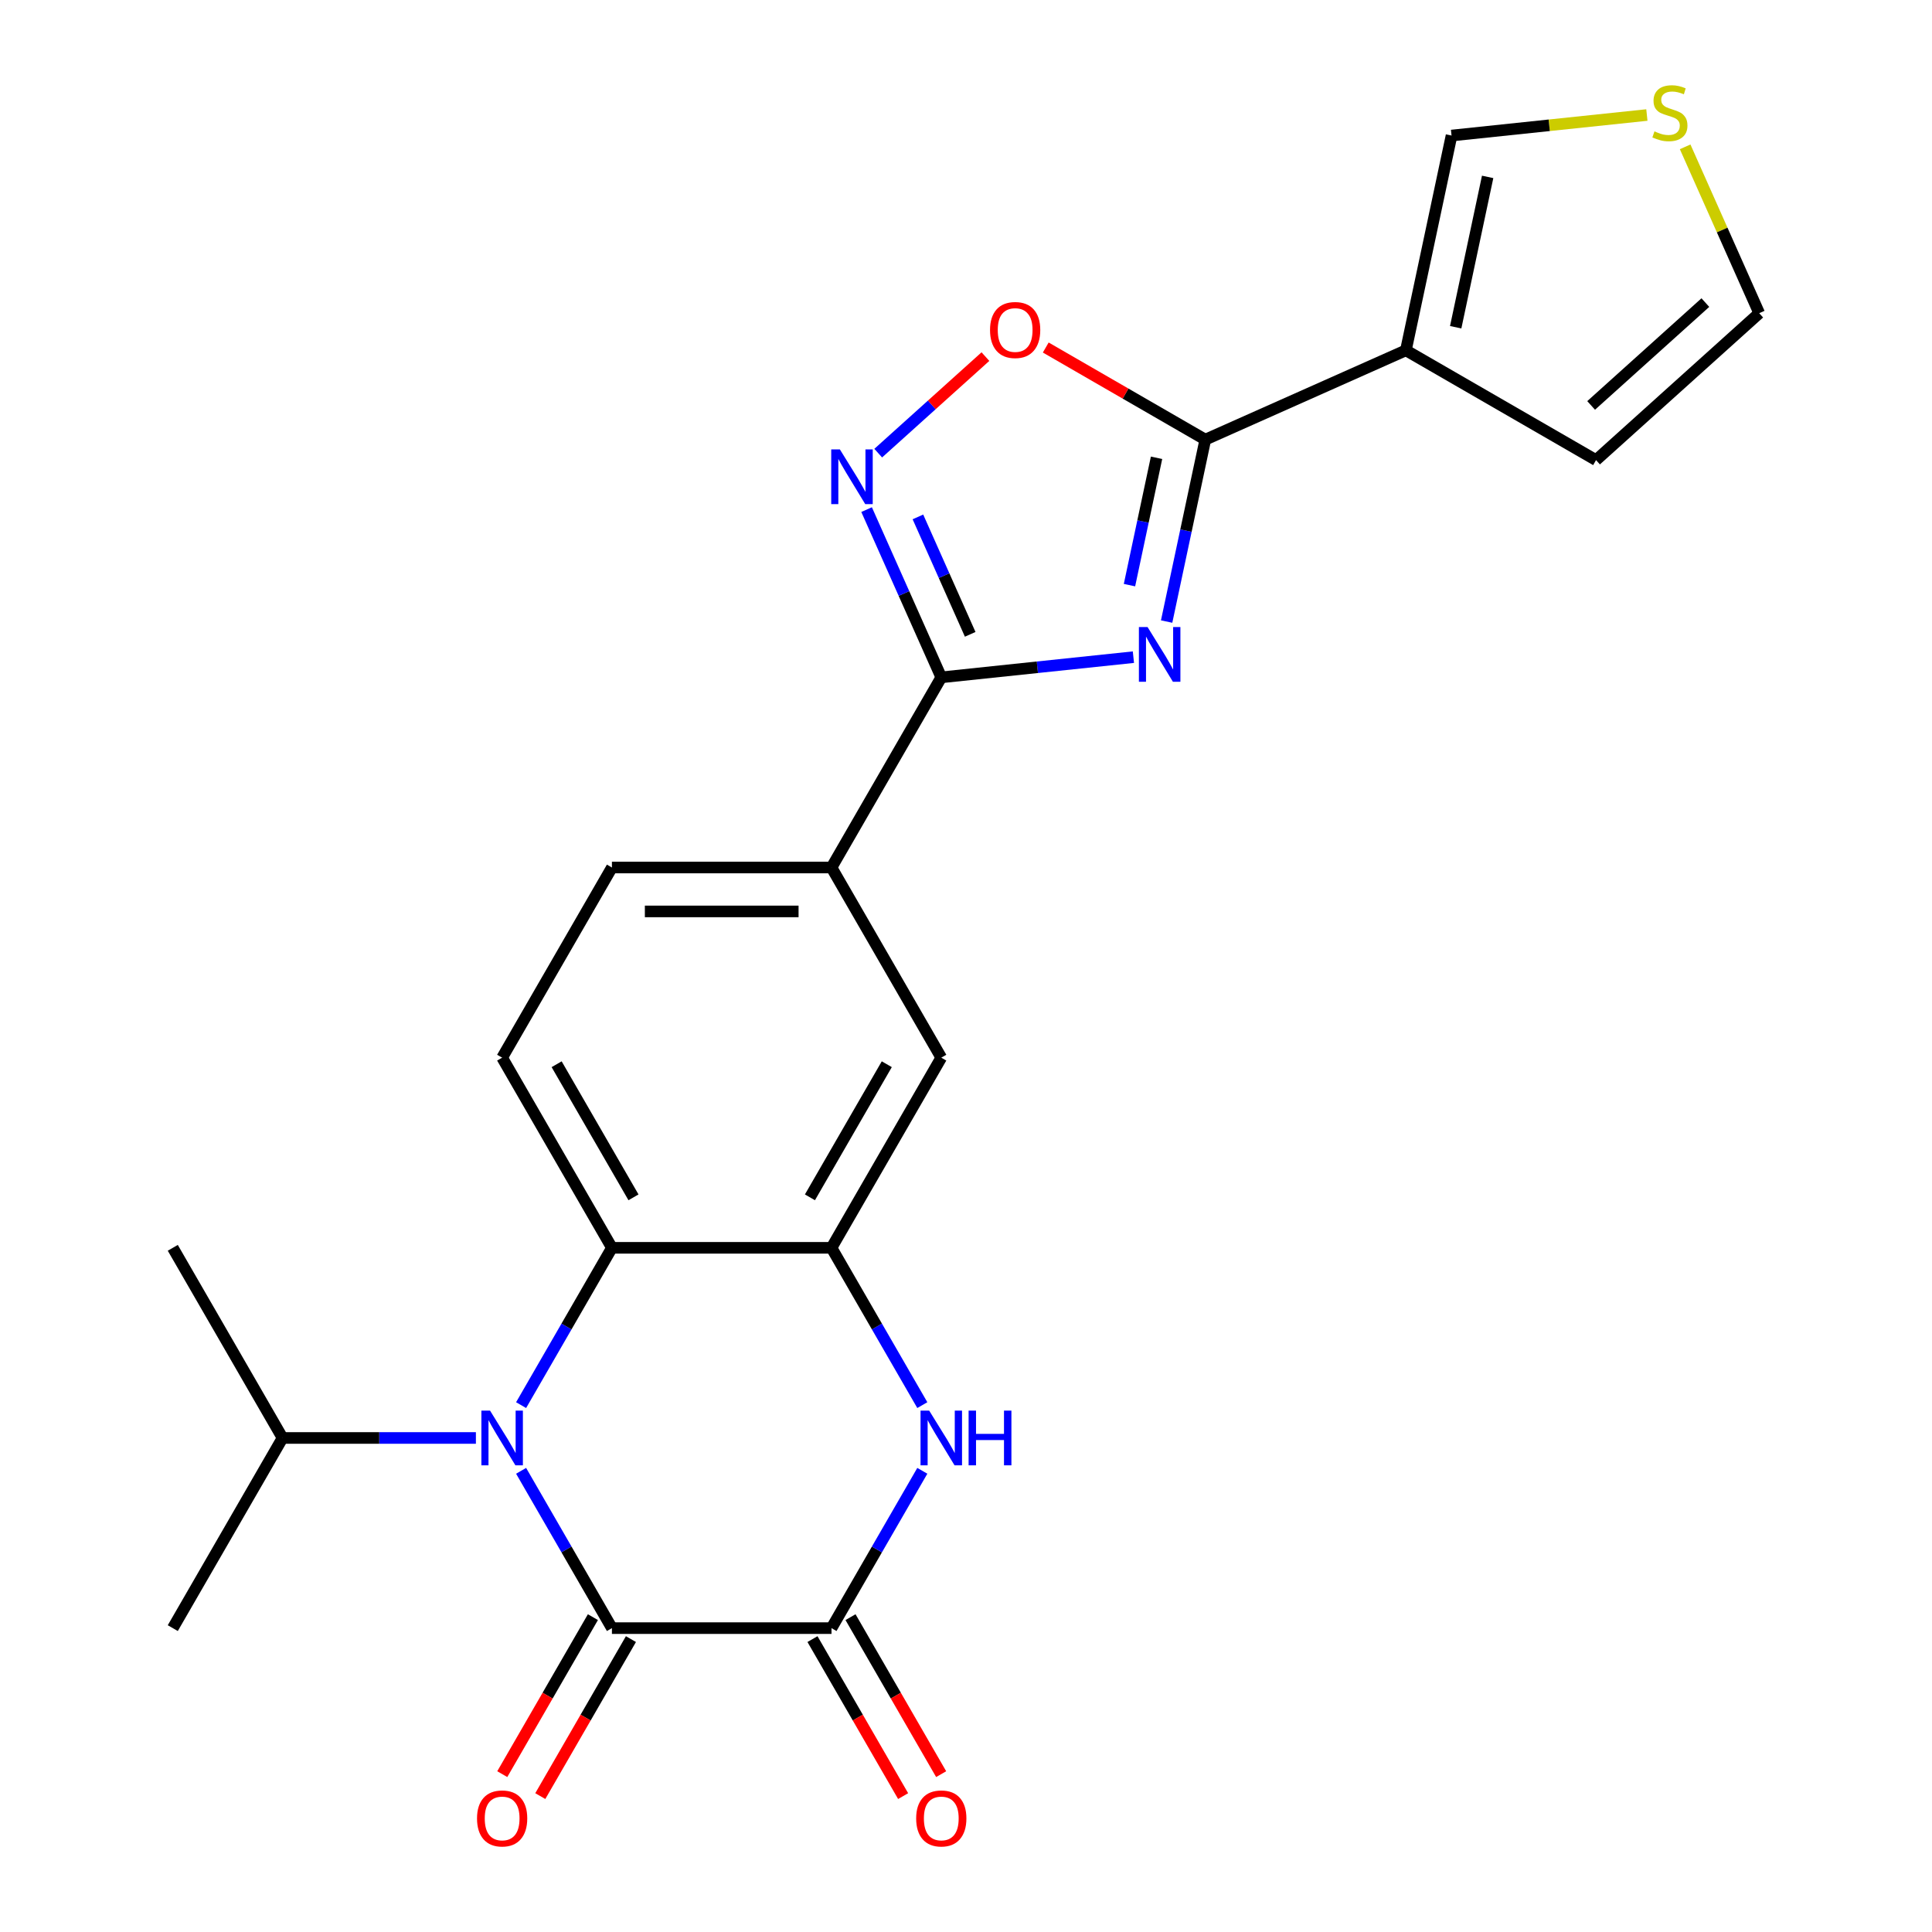 <?xml version='1.0' encoding='iso-8859-1'?>
<svg version='1.1' baseProfile='full'
              xmlns='http://www.w3.org/2000/svg'
                      xmlns:rdkit='http://www.rdkit.org/xml'
                      xmlns:xlink='http://www.w3.org/1999/xlink'
                  xml:space='preserve'
width='1000px' height='1000px' viewBox='0 0 1000 1000'>
<!-- END OF HEADER -->
<rect style='opacity:1.0;fill:#FFFFFF;stroke:none' width='1000' height='1000' x='0' y='0'> </rect>
<path class='bond-2' d='M 603.847,321.717 L 613.854,274.634' style='fill:none;fill-rule:evenodd;stroke:#0000FF;stroke-width:6px;stroke-linecap:butt;stroke-linejoin:miter;stroke-opacity:1' />
<path class='bond-2' d='M 613.854,274.634 L 623.862,227.552' style='fill:none;fill-rule:evenodd;stroke:#000000;stroke-width:6px;stroke-linecap:butt;stroke-linejoin:miter;stroke-opacity:1' />
<path class='bond-2' d='M 584.616,302.866 L 591.621,269.908' style='fill:none;fill-rule:evenodd;stroke:#0000FF;stroke-width:6px;stroke-linecap:butt;stroke-linejoin:miter;stroke-opacity:1' />
<path class='bond-2' d='M 591.621,269.908 L 598.627,236.951' style='fill:none;fill-rule:evenodd;stroke:#000000;stroke-width:6px;stroke-linecap:butt;stroke-linejoin:miter;stroke-opacity:1' />
<path class='bond-4' d='M 586.652,340.145 L 536.929,345.371' style='fill:none;fill-rule:evenodd;stroke:#0000FF;stroke-width:6px;stroke-linecap:butt;stroke-linejoin:miter;stroke-opacity:1' />
<path class='bond-4' d='M 536.929,345.371 L 487.206,350.597' style='fill:none;fill-rule:evenodd;stroke:#000000;stroke-width:6px;stroke-linecap:butt;stroke-linejoin:miter;stroke-opacity:1' />
<path class='bond-0' d='M 269.722,727.29 L 293.227,686.579' style='fill:none;fill-rule:evenodd;stroke:#0000FF;stroke-width:6px;stroke-linecap:butt;stroke-linejoin:miter;stroke-opacity:1' />
<path class='bond-0' d='M 293.227,686.579 L 316.732,645.868' style='fill:none;fill-rule:evenodd;stroke:#000000;stroke-width:6px;stroke-linecap:butt;stroke-linejoin:miter;stroke-opacity:1' />
<path class='bond-1' d='M 269.722,761.292 L 293.227,802.004' style='fill:none;fill-rule:evenodd;stroke:#0000FF;stroke-width:6px;stroke-linecap:butt;stroke-linejoin:miter;stroke-opacity:1' />
<path class='bond-1' d='M 293.227,802.004 L 316.732,842.715' style='fill:none;fill-rule:evenodd;stroke:#000000;stroke-width:6px;stroke-linecap:butt;stroke-linejoin:miter;stroke-opacity:1' />
<path class='bond-19' d='M 246.325,744.291 L 196.291,744.291' style='fill:none;fill-rule:evenodd;stroke:#0000FF;stroke-width:6px;stroke-linecap:butt;stroke-linejoin:miter;stroke-opacity:1' />
<path class='bond-19' d='M 196.291,744.291 L 146.257,744.291' style='fill:none;fill-rule:evenodd;stroke:#000000;stroke-width:6px;stroke-linecap:butt;stroke-linejoin:miter;stroke-opacity:1' />
<path class='bond-17' d='M 306.889,837.032 L 283.431,877.663' style='fill:none;fill-rule:evenodd;stroke:#000000;stroke-width:6px;stroke-linecap:butt;stroke-linejoin:miter;stroke-opacity:1' />
<path class='bond-17' d='M 283.431,877.663 L 259.972,918.294' style='fill:none;fill-rule:evenodd;stroke:#FF0000;stroke-width:6px;stroke-linecap:butt;stroke-linejoin:miter;stroke-opacity:1' />
<path class='bond-17' d='M 326.574,848.397 L 303.115,889.028' style='fill:none;fill-rule:evenodd;stroke:#000000;stroke-width:6px;stroke-linecap:butt;stroke-linejoin:miter;stroke-opacity:1' />
<path class='bond-17' d='M 303.115,889.028 L 279.657,929.659' style='fill:none;fill-rule:evenodd;stroke:#FF0000;stroke-width:6px;stroke-linecap:butt;stroke-linejoin:miter;stroke-opacity:1' />
<path class='bond-27' d='M 316.732,842.715 L 430.381,842.715' style='fill:none;fill-rule:evenodd;stroke:#000000;stroke-width:6px;stroke-linecap:butt;stroke-linejoin:miter;stroke-opacity:1' />
<path class='bond-9' d='M 623.862,227.552 L 727.686,181.326' style='fill:none;fill-rule:evenodd;stroke:#000000;stroke-width:6px;stroke-linecap:butt;stroke-linejoin:miter;stroke-opacity:1' />
<path class='bond-10' d='M 623.862,227.552 L 582.571,203.712' style='fill:none;fill-rule:evenodd;stroke:#000000;stroke-width:6px;stroke-linecap:butt;stroke-linejoin:miter;stroke-opacity:1' />
<path class='bond-10' d='M 582.571,203.712 L 541.28,179.873' style='fill:none;fill-rule:evenodd;stroke:#FF0000;stroke-width:6px;stroke-linecap:butt;stroke-linejoin:miter;stroke-opacity:1' />
<path class='bond-3' d='M 430.381,842.715 L 453.886,802.004' style='fill:none;fill-rule:evenodd;stroke:#000000;stroke-width:6px;stroke-linecap:butt;stroke-linejoin:miter;stroke-opacity:1' />
<path class='bond-3' d='M 453.886,802.004 L 477.39,761.292' style='fill:none;fill-rule:evenodd;stroke:#0000FF;stroke-width:6px;stroke-linecap:butt;stroke-linejoin:miter;stroke-opacity:1' />
<path class='bond-18' d='M 420.539,848.397 L 443.997,889.028' style='fill:none;fill-rule:evenodd;stroke:#000000;stroke-width:6px;stroke-linecap:butt;stroke-linejoin:miter;stroke-opacity:1' />
<path class='bond-18' d='M 443.997,889.028 L 467.456,929.659' style='fill:none;fill-rule:evenodd;stroke:#FF0000;stroke-width:6px;stroke-linecap:butt;stroke-linejoin:miter;stroke-opacity:1' />
<path class='bond-18' d='M 440.223,837.032 L 463.682,877.663' style='fill:none;fill-rule:evenodd;stroke:#000000;stroke-width:6px;stroke-linecap:butt;stroke-linejoin:miter;stroke-opacity:1' />
<path class='bond-18' d='M 463.682,877.663 L 487.14,918.294' style='fill:none;fill-rule:evenodd;stroke:#FF0000;stroke-width:6px;stroke-linecap:butt;stroke-linejoin:miter;stroke-opacity:1' />
<path class='bond-6' d='M 487.206,350.597 L 467.878,307.186' style='fill:none;fill-rule:evenodd;stroke:#000000;stroke-width:6px;stroke-linecap:butt;stroke-linejoin:miter;stroke-opacity:1' />
<path class='bond-6' d='M 467.878,307.186 L 448.55,263.775' style='fill:none;fill-rule:evenodd;stroke:#0000FF;stroke-width:6px;stroke-linecap:butt;stroke-linejoin:miter;stroke-opacity:1' />
<path class='bond-6' d='M 502.172,328.329 L 488.643,297.941' style='fill:none;fill-rule:evenodd;stroke:#000000;stroke-width:6px;stroke-linecap:butt;stroke-linejoin:miter;stroke-opacity:1' />
<path class='bond-6' d='M 488.643,297.941 L 475.113,267.553' style='fill:none;fill-rule:evenodd;stroke:#0000FF;stroke-width:6px;stroke-linecap:butt;stroke-linejoin:miter;stroke-opacity:1' />
<path class='bond-11' d='M 487.206,350.597 L 430.381,449.021' style='fill:none;fill-rule:evenodd;stroke:#000000;stroke-width:6px;stroke-linecap:butt;stroke-linejoin:miter;stroke-opacity:1' />
<path class='bond-5' d='M 477.39,727.29 L 453.886,686.579' style='fill:none;fill-rule:evenodd;stroke:#0000FF;stroke-width:6px;stroke-linecap:butt;stroke-linejoin:miter;stroke-opacity:1' />
<path class='bond-5' d='M 453.886,686.579 L 430.381,645.868' style='fill:none;fill-rule:evenodd;stroke:#000000;stroke-width:6px;stroke-linecap:butt;stroke-linejoin:miter;stroke-opacity:1' />
<path class='bond-24' d='M 454.562,234.545 L 482.308,209.562' style='fill:none;fill-rule:evenodd;stroke:#0000FF;stroke-width:6px;stroke-linecap:butt;stroke-linejoin:miter;stroke-opacity:1' />
<path class='bond-24' d='M 482.308,209.562 L 510.054,184.579' style='fill:none;fill-rule:evenodd;stroke:#FF0000;stroke-width:6px;stroke-linecap:butt;stroke-linejoin:miter;stroke-opacity:1' />
<path class='bond-7' d='M 430.381,645.868 L 487.206,547.444' style='fill:none;fill-rule:evenodd;stroke:#000000;stroke-width:6px;stroke-linecap:butt;stroke-linejoin:miter;stroke-opacity:1' />
<path class='bond-7' d='M 419.22,619.739 L 458.998,550.843' style='fill:none;fill-rule:evenodd;stroke:#000000;stroke-width:6px;stroke-linecap:butt;stroke-linejoin:miter;stroke-opacity:1' />
<path class='bond-26' d='M 430.381,645.868 L 316.732,645.868' style='fill:none;fill-rule:evenodd;stroke:#000000;stroke-width:6px;stroke-linecap:butt;stroke-linejoin:miter;stroke-opacity:1' />
<path class='bond-8' d='M 316.732,645.868 L 259.907,547.444' style='fill:none;fill-rule:evenodd;stroke:#000000;stroke-width:6px;stroke-linecap:butt;stroke-linejoin:miter;stroke-opacity:1' />
<path class='bond-8' d='M 327.892,619.739 L 288.115,550.843' style='fill:none;fill-rule:evenodd;stroke:#000000;stroke-width:6px;stroke-linecap:butt;stroke-linejoin:miter;stroke-opacity:1' />
<path class='bond-15' d='M 727.686,181.326 L 751.315,70.16' style='fill:none;fill-rule:evenodd;stroke:#000000;stroke-width:6px;stroke-linecap:butt;stroke-linejoin:miter;stroke-opacity:1' />
<path class='bond-15' d='M 753.464,169.377 L 770.004,91.561' style='fill:none;fill-rule:evenodd;stroke:#000000;stroke-width:6px;stroke-linecap:butt;stroke-linejoin:miter;stroke-opacity:1' />
<path class='bond-16' d='M 727.686,181.326 L 826.11,238.151' style='fill:none;fill-rule:evenodd;stroke:#000000;stroke-width:6px;stroke-linecap:butt;stroke-linejoin:miter;stroke-opacity:1' />
<path class='bond-12' d='M 430.381,449.021 L 487.206,547.444' style='fill:none;fill-rule:evenodd;stroke:#000000;stroke-width:6px;stroke-linecap:butt;stroke-linejoin:miter;stroke-opacity:1' />
<path class='bond-20' d='M 430.381,449.021 L 316.732,449.021' style='fill:none;fill-rule:evenodd;stroke:#000000;stroke-width:6px;stroke-linecap:butt;stroke-linejoin:miter;stroke-opacity:1' />
<path class='bond-20' d='M 413.334,471.751 L 333.779,471.751' style='fill:none;fill-rule:evenodd;stroke:#000000;stroke-width:6px;stroke-linecap:butt;stroke-linejoin:miter;stroke-opacity:1' />
<path class='bond-13' d='M 259.907,547.444 L 316.732,449.021' style='fill:none;fill-rule:evenodd;stroke:#000000;stroke-width:6px;stroke-linecap:butt;stroke-linejoin:miter;stroke-opacity:1' />
<path class='bond-14' d='M 852.421,59.533 L 801.868,64.847' style='fill:none;fill-rule:evenodd;stroke:#CCCC00;stroke-width:6px;stroke-linecap:butt;stroke-linejoin:miter;stroke-opacity:1' />
<path class='bond-14' d='M 801.868,64.847 L 751.315,70.16' style='fill:none;fill-rule:evenodd;stroke:#000000;stroke-width:6px;stroke-linecap:butt;stroke-linejoin:miter;stroke-opacity:1' />
<path class='bond-25' d='M 872.232,76.002 L 891.4,119.053' style='fill:none;fill-rule:evenodd;stroke:#CCCC00;stroke-width:6px;stroke-linecap:butt;stroke-linejoin:miter;stroke-opacity:1' />
<path class='bond-25' d='M 891.4,119.053 L 910.568,162.105' style='fill:none;fill-rule:evenodd;stroke:#000000;stroke-width:6px;stroke-linecap:butt;stroke-linejoin:miter;stroke-opacity:1' />
<path class='bond-21' d='M 826.11,238.151 L 910.568,162.105' style='fill:none;fill-rule:evenodd;stroke:#000000;stroke-width:6px;stroke-linecap:butt;stroke-linejoin:miter;stroke-opacity:1' />
<path class='bond-21' d='M 823.569,209.852 L 882.69,156.62' style='fill:none;fill-rule:evenodd;stroke:#000000;stroke-width:6px;stroke-linecap:butt;stroke-linejoin:miter;stroke-opacity:1' />
<path class='bond-22' d='M 146.257,744.291 L 89.432,645.868' style='fill:none;fill-rule:evenodd;stroke:#000000;stroke-width:6px;stroke-linecap:butt;stroke-linejoin:miter;stroke-opacity:1' />
<path class='bond-23' d='M 146.257,744.291 L 89.432,842.715' style='fill:none;fill-rule:evenodd;stroke:#000000;stroke-width:6px;stroke-linecap:butt;stroke-linejoin:miter;stroke-opacity:1' />
<path  class='atom-0' d='M 593.973 324.558
L 603.253 339.558
Q 604.173 341.038, 605.653 343.718
Q 607.133 346.398, 607.213 346.558
L 607.213 324.558
L 610.973 324.558
L 610.973 352.878
L 607.093 352.878
L 597.133 336.478
Q 595.973 334.558, 594.733 332.358
Q 593.533 330.158, 593.173 329.478
L 593.173 352.878
L 589.493 352.878
L 589.493 324.558
L 593.973 324.558
' fill='#0000FF'/>
<path  class='atom-1' d='M 253.647 730.131
L 262.927 745.131
Q 263.847 746.611, 265.327 749.291
Q 266.807 751.971, 266.887 752.131
L 266.887 730.131
L 270.647 730.131
L 270.647 758.451
L 266.767 758.451
L 256.807 742.051
Q 255.647 740.131, 254.407 737.931
Q 253.207 735.731, 252.847 735.051
L 252.847 758.451
L 249.167 758.451
L 249.167 730.131
L 253.647 730.131
' fill='#0000FF'/>
<path  class='atom-6' d='M 480.946 730.131
L 490.226 745.131
Q 491.146 746.611, 492.626 749.291
Q 494.106 751.971, 494.186 752.131
L 494.186 730.131
L 497.946 730.131
L 497.946 758.451
L 494.066 758.451
L 484.106 742.051
Q 482.946 740.131, 481.706 737.931
Q 480.506 735.731, 480.146 735.051
L 480.146 758.451
L 476.466 758.451
L 476.466 730.131
L 480.946 730.131
' fill='#0000FF'/>
<path  class='atom-6' d='M 501.346 730.131
L 505.186 730.131
L 505.186 742.171
L 519.666 742.171
L 519.666 730.131
L 523.506 730.131
L 523.506 758.451
L 519.666 758.451
L 519.666 745.371
L 505.186 745.371
L 505.186 758.451
L 501.346 758.451
L 501.346 730.131
' fill='#0000FF'/>
<path  class='atom-7' d='M 434.72 232.613
L 444 247.613
Q 444.92 249.093, 446.4 251.773
Q 447.88 254.453, 447.96 254.613
L 447.96 232.613
L 451.72 232.613
L 451.72 260.933
L 447.84 260.933
L 437.88 244.533
Q 436.72 242.613, 435.48 240.413
Q 434.28 238.213, 433.92 237.533
L 433.92 260.933
L 430.24 260.933
L 430.24 232.613
L 434.72 232.613
' fill='#0000FF'/>
<path  class='atom-11' d='M 512.439 170.807
Q 512.439 164.007, 515.799 160.207
Q 519.159 156.407, 525.439 156.407
Q 531.719 156.407, 535.079 160.207
Q 538.439 164.007, 538.439 170.807
Q 538.439 177.687, 535.039 181.607
Q 531.639 185.487, 525.439 185.487
Q 519.199 185.487, 515.799 181.607
Q 512.439 177.727, 512.439 170.807
M 525.439 182.287
Q 529.759 182.287, 532.079 179.407
Q 534.439 176.487, 534.439 170.807
Q 534.439 165.247, 532.079 162.447
Q 529.759 159.607, 525.439 159.607
Q 521.119 159.607, 518.759 162.407
Q 516.439 165.207, 516.439 170.807
Q 516.439 176.527, 518.759 179.407
Q 521.119 182.287, 525.439 182.287
' fill='#FF0000'/>
<path  class='atom-15' d='M 856.342 68.001
Q 856.662 68.121, 857.982 68.68
Q 859.302 69.24, 860.742 69.6
Q 862.222 69.921, 863.662 69.921
Q 866.342 69.921, 867.902 68.641
Q 869.462 67.32, 869.462 65.04
Q 869.462 63.48, 868.662 62.52
Q 867.902 61.56, 866.702 61.041
Q 865.502 60.52, 863.502 59.92
Q 860.982 59.16, 859.462 58.441
Q 857.982 57.721, 856.902 56.2
Q 855.862 54.681, 855.862 52.12
Q 855.862 48.56, 858.262 46.361
Q 860.702 44.16, 865.502 44.16
Q 868.782 44.16, 872.502 45.721
L 871.582 48.8
Q 868.182 47.401, 865.622 47.401
Q 862.862 47.401, 861.342 48.56
Q 859.822 49.681, 859.862 51.641
Q 859.862 53.16, 860.622 54.081
Q 861.422 55.001, 862.542 55.52
Q 863.702 56.041, 865.622 56.641
Q 868.182 57.441, 869.702 58.24
Q 871.222 59.041, 872.302 60.681
Q 873.422 62.281, 873.422 65.04
Q 873.422 68.96, 870.782 71.081
Q 868.182 73.16, 863.822 73.16
Q 861.302 73.16, 859.382 72.6
Q 857.502 72.081, 855.262 71.16
L 856.342 68.001
' fill='#CCCC00'/>
<path  class='atom-18' d='M 246.907 941.218
Q 246.907 934.418, 250.267 930.618
Q 253.627 926.818, 259.907 926.818
Q 266.187 926.818, 269.547 930.618
Q 272.907 934.418, 272.907 941.218
Q 272.907 948.098, 269.507 952.018
Q 266.107 955.898, 259.907 955.898
Q 253.667 955.898, 250.267 952.018
Q 246.907 948.138, 246.907 941.218
M 259.907 952.698
Q 264.227 952.698, 266.547 949.818
Q 268.907 946.898, 268.907 941.218
Q 268.907 935.658, 266.547 932.858
Q 264.227 930.018, 259.907 930.018
Q 255.587 930.018, 253.227 932.818
Q 250.907 935.618, 250.907 941.218
Q 250.907 946.938, 253.227 949.818
Q 255.587 952.698, 259.907 952.698
' fill='#FF0000'/>
<path  class='atom-19' d='M 474.206 941.218
Q 474.206 934.418, 477.566 930.618
Q 480.926 926.818, 487.206 926.818
Q 493.486 926.818, 496.846 930.618
Q 500.206 934.418, 500.206 941.218
Q 500.206 948.098, 496.806 952.018
Q 493.406 955.898, 487.206 955.898
Q 480.966 955.898, 477.566 952.018
Q 474.206 948.138, 474.206 941.218
M 487.206 952.698
Q 491.526 952.698, 493.846 949.818
Q 496.206 946.898, 496.206 941.218
Q 496.206 935.658, 493.846 932.858
Q 491.526 930.018, 487.206 930.018
Q 482.886 930.018, 480.526 932.818
Q 478.206 935.618, 478.206 941.218
Q 478.206 946.938, 480.526 949.818
Q 482.886 952.698, 487.206 952.698
' fill='#FF0000'/>
</svg>
